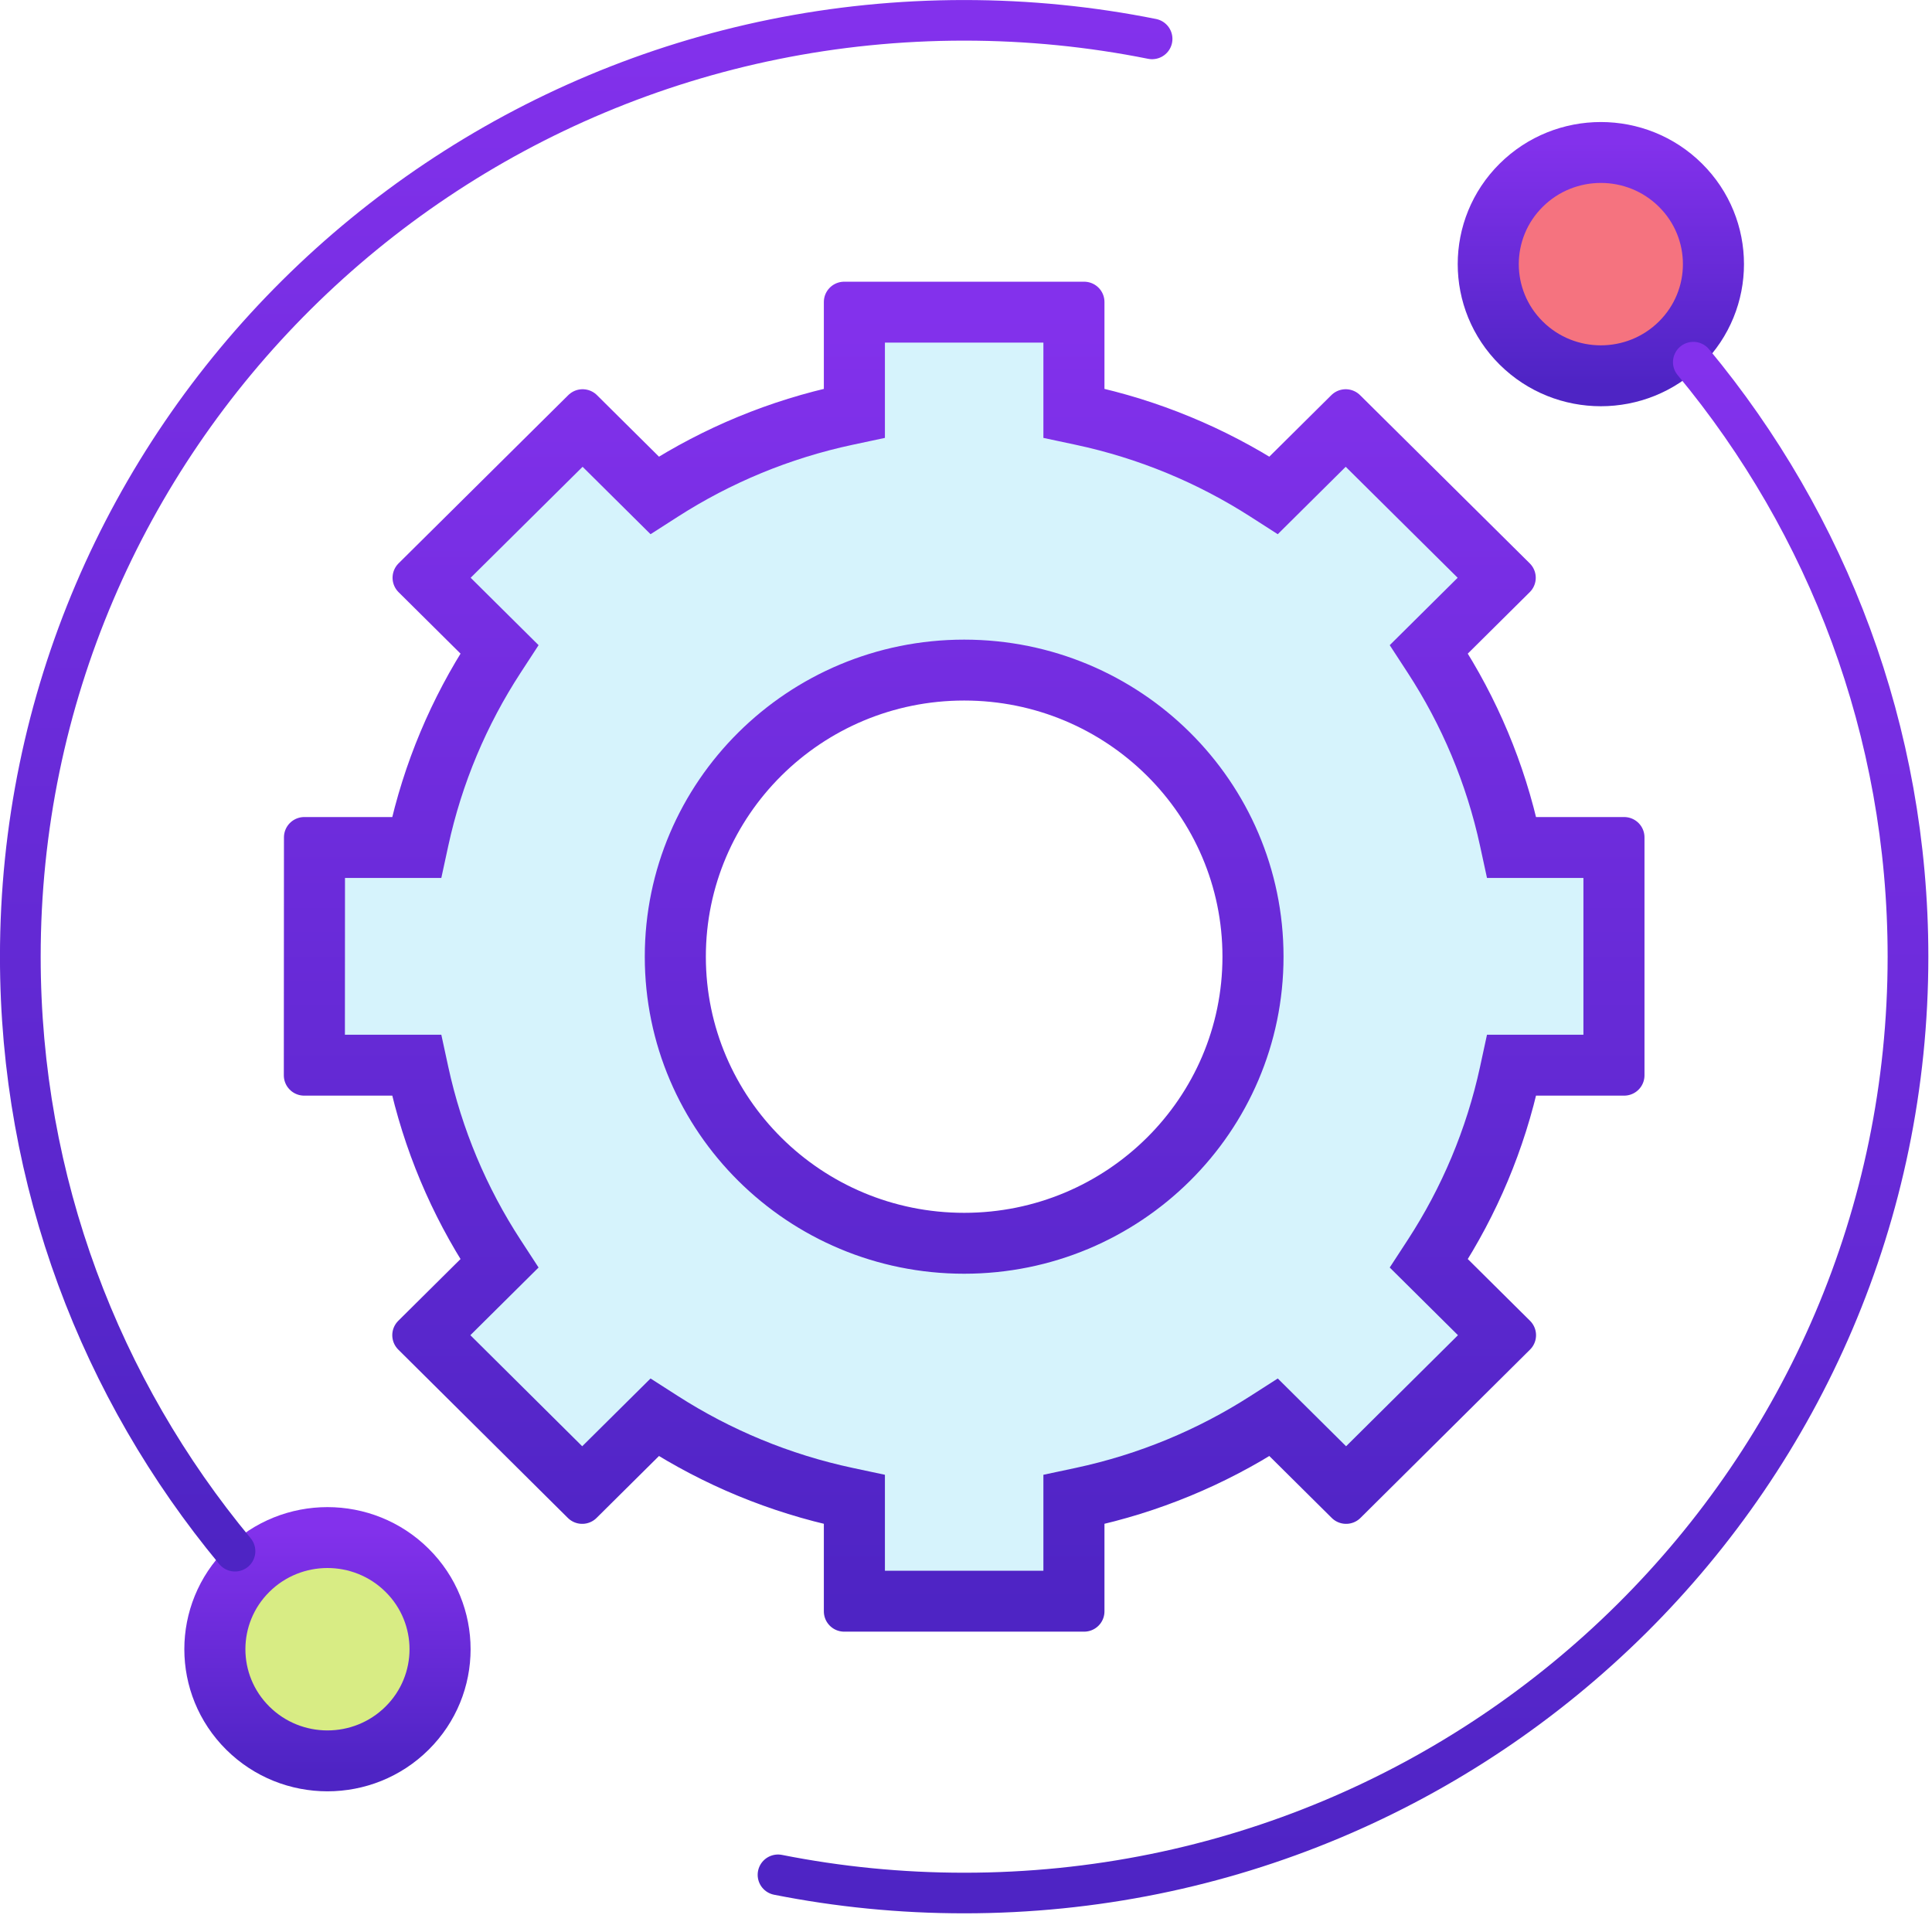 <svg xmlns="http://www.w3.org/2000/svg" xmlns:xlink="http://www.w3.org/1999/xlink" xmlns:serif="http://www.serif.com/" width="100%" height="100%" viewBox="0 0 343 340" xml:space="preserve" style="fill-rule:evenodd;clip-rule:evenodd;">    <g transform="matrix(1,0,0,1,-361.355,-561.46)">        <g transform="matrix(1.807,0,0,1.802,358.152,558.209)">            <path d="M151.936,34.895C155.866,38.805 162.243,38.805 166.174,34.895C170.099,30.99 170.099,24.664 166.174,20.76C162.243,16.849 155.866,16.849 151.936,20.76C148.011,24.664 148.011,30.99 151.936,34.895Z" style="fill:rgb(245,115,127);fill-rule:nonzero;stroke:url(#_Linear1);stroke-width:4px;"></path>            <path d="M26.826,171.355C30.757,175.266 37.134,175.266 41.064,171.355C44.989,167.451 44.989,161.125 41.064,157.221C37.134,153.31 30.757,153.31 26.826,157.221C22.902,161.125 22.902,167.451 26.826,171.355Z" style="fill:rgb(216,236,132);fill-rule:nonzero;stroke:url(#_Linear2);stroke-width:4px;"></path>            <path d="M167.584,36.312C162.874,40.999 155.236,40.999 150.525,36.312C145.814,31.626 145.814,24.028 150.525,19.342C155.236,14.655 162.874,14.655 167.584,19.342C172.295,24.028 172.295,31.626 167.584,36.312Z" style="fill:none;fill-rule:nonzero;stroke:url(#_Linear3);stroke-width:4px;stroke-linecap:round;stroke-linejoin:round;stroke-miterlimit:10;"></path>            <path d="M42.475,172.773C37.764,177.46 30.127,177.46 25.416,172.773C20.705,168.087 20.705,160.489 25.416,155.803C30.127,151.116 37.764,151.116 42.475,155.803C47.186,160.489 47.186,168.087 42.475,172.773Z" style="fill:none;fill-rule:nonzero;stroke:url(#_Linear4);stroke-width:4px;stroke-linecap:round;stroke-linejoin:round;stroke-miterlimit:10;"></path>            <path d="M78.213,186.514C84.125,187.69 90.24,188.308 96.5,188.308C147.714,188.308 189.231,147.006 189.231,96.058C189.231,73.817 181.318,53.415 168.141,37.484" style="fill:none;fill-rule:nonzero;stroke:url(#_Linear5);stroke-width:4px;stroke-linecap:round;stroke-linejoin:round;stroke-miterlimit:10;"></path>            <path d="M114.963,5.636C108.996,4.437 102.822,3.807 96.5,3.807C45.286,3.807 3.769,45.109 3.769,96.057C3.769,118.298 11.682,138.7 24.859,154.631" style="fill:none;fill-rule:nonzero;stroke:url(#_Linear6);stroke-width:4px;stroke-linecap:round;stroke-linejoin:round;stroke-miterlimit:10;"></path>            <g>                <path d="M96.5,123.294C81.38,123.294 69.122,111.1 69.122,96.058C69.122,81.016 81.38,68.822 96.5,68.822C111.62,68.822 123.878,81.016 123.878,96.058C123.878,111.1 111.62,123.294 96.5,123.294ZM151.096,84.3C149.66,77.651 147.03,71.443 143.436,65.911L150.659,58.726L133.987,42.152L126.77,49.331C121.209,45.756 114.969,43.14 108.285,41.712L108.285,31.558L84.715,31.558L84.715,41.712C78.031,43.14 71.791,45.756 66.23,49.331L59.014,42.152L42.341,58.726L49.564,65.911C45.97,71.443 43.34,77.651 41.904,84.3L31.671,84.3L31.658,107.748L41.904,107.748C43.34,114.397 45.97,120.605 49.563,126.137L42.313,133.35L58.974,149.936L66.23,142.717C71.79,146.293 78.031,148.909 84.715,150.338L84.715,160.558L108.285,160.558L108.285,150.338C114.969,148.909 121.21,146.293 126.771,142.717L134.026,149.936L150.687,133.35L143.437,126.137C147.03,120.605 149.66,114.397 151.096,107.748L161.342,107.748L161.342,84.3L151.096,84.3Z" style="fill:rgb(145,222,245);fill-opacity:0.37;fill-rule:nonzero;"></path>                <path d="M159.342,86.3L149.482,86.3L149.141,84.723C147.757,78.315 145.223,72.333 141.759,67.001L140.874,65.639L142.026,64.493L147.822,58.726L133.987,44.972L128.18,50.749L127.04,51.883L125.688,51.013C120.327,47.567 114.311,45.044 107.867,43.667L106.285,43.329L106.285,33.558L86.715,33.558L86.715,43.329L85.133,43.667C78.689,45.044 72.673,47.567 67.312,51.013L65.96,51.883L64.82,50.749L59.013,44.972L45.178,58.726L50.974,64.493L52.126,65.639L51.241,67.001C47.777,72.333 45.243,78.315 43.859,84.723L43.518,86.3L33.669,86.3L33.659,105.748L43.518,105.748L43.859,107.326C45.243,113.733 47.777,119.716 51.24,125.048L52.125,126.41L50.974,127.555L45.149,133.35L58.974,147.114L64.819,141.3L65.959,140.166L67.311,141.035C72.673,144.482 78.689,147.004 85.133,148.382L86.715,148.72L86.715,158.558L106.285,158.558L106.285,148.72L107.867,148.382C114.311,147.004 120.327,144.482 125.689,141.035L127.041,140.166L128.181,141.3L134.026,147.114L147.851,133.35L142.026,127.555L140.875,126.41L141.76,125.048C145.223,119.716 147.758,113.733 149.141,107.326L149.482,105.748L159.342,105.748L159.342,86.3ZM96.5,125.294C80.285,125.294 67.122,112.214 67.122,96.058C67.122,79.901 80.285,66.822 96.5,66.822C112.715,66.822 125.878,79.901 125.878,96.058C125.878,112.214 112.715,125.294 96.5,125.294Z" style="fill:none;fill-rule:nonzero;stroke:url(#_Linear7);stroke-width:4px;"></path>            </g>            <path d="M96.5,123.294C81.38,123.294 69.122,111.1 69.122,96.058C69.122,81.016 81.38,68.822 96.5,68.822C111.62,68.822 123.878,81.016 123.878,96.058C123.878,111.1 111.62,123.294 96.5,123.294ZM151.096,84.3C149.66,77.651 147.03,71.443 143.436,65.911L150.659,58.726L133.987,42.152L126.77,49.331C121.209,45.756 114.969,43.14 108.285,41.712L108.285,31.558L84.715,31.558L84.715,41.712C78.031,43.14 71.791,45.756 66.23,49.331L59.014,42.152L42.341,58.726L49.564,65.911C45.97,71.443 43.34,77.651 41.904,84.3L31.671,84.3L31.658,107.748L41.904,107.748C43.34,114.397 45.97,120.605 49.563,126.137L42.313,133.35L58.974,149.936L66.23,142.717C71.79,146.293 78.031,148.909 84.715,150.338L84.715,160.558L108.285,160.558L108.285,150.338C114.969,148.909 121.21,146.293 126.77,142.717L134.026,149.936L150.687,133.35L143.437,126.137C147.03,120.605 149.66,114.397 151.096,107.748L161.342,107.748L161.342,84.3L151.096,84.3Z" style="fill:none;fill-rule:nonzero;stroke:url(#_Linear8);stroke-width:4px;stroke-linecap:round;stroke-linejoin:round;stroke-miterlimit:10;"></path>        </g>    </g>    <defs>        <linearGradient id="_Linear1" x1="0" y1="0" x2="1" y2="0" gradientUnits="userSpaceOnUse" gradientTransform="matrix(1.46958e-15,-24,24,1.46958e-15,159.055,39.827)"><stop offset="0" style="stop-color:rgb(78,36,196);stop-opacity:1"></stop><stop offset="1" style="stop-color:rgb(131,49,236);stop-opacity:1"></stop></linearGradient>        <linearGradient id="_Linear2" x1="0" y1="0" x2="1" y2="0" gradientUnits="userSpaceOnUse" gradientTransform="matrix(1.46958e-15,-24,24,1.46958e-15,33.945,176.288)"><stop offset="0" style="stop-color:rgb(78,36,196);stop-opacity:1"></stop><stop offset="1" style="stop-color:rgb(131,49,236);stop-opacity:1"></stop></linearGradient>        <linearGradient id="_Linear3" x1="0" y1="0" x2="1" y2="0" gradientUnits="userSpaceOnUse" gradientTransform="matrix(1.46958e-15,-24,24,1.46958e-15,159.055,39.827)"><stop offset="0" style="stop-color:rgb(78,36,196);stop-opacity:1"></stop><stop offset="1" style="stop-color:rgb(131,49,236);stop-opacity:1"></stop></linearGradient>        <linearGradient id="_Linear4" x1="0" y1="0" x2="1" y2="0" gradientUnits="userSpaceOnUse" gradientTransform="matrix(1.46958e-15,-24,24,1.46958e-15,33.945,176.288)"><stop offset="0" style="stop-color:rgb(78,36,196);stop-opacity:1"></stop><stop offset="1" style="stop-color:rgb(131,49,236);stop-opacity:1"></stop></linearGradient>        <linearGradient id="_Linear5" x1="0" y1="0" x2="1" y2="0" gradientUnits="userSpaceOnUse" gradientTransform="matrix(9.2353e-15,-150.824,150.824,9.2353e-15,133.722,188.308)"><stop offset="0" style="stop-color:rgb(78,36,196);stop-opacity:1"></stop><stop offset="1" style="stop-color:rgb(131,49,236);stop-opacity:1"></stop></linearGradient>        <linearGradient id="_Linear6" x1="0" y1="0" x2="1" y2="0" gradientUnits="userSpaceOnUse" gradientTransform="matrix(9.23529e-15,-150.824,150.824,9.23529e-15,59.366,154.631)"><stop offset="0" style="stop-color:rgb(78,36,196);stop-opacity:1"></stop><stop offset="1" style="stop-color:rgb(131,49,236);stop-opacity:1"></stop></linearGradient>        <linearGradient id="_Linear7" x1="0" y1="0" x2="1" y2="0" gradientUnits="userSpaceOnUse" gradientTransform="matrix(7.899e-15,-129,129,7.899e-15,96.5,160.558)"><stop offset="0" style="stop-color:rgb(78,36,196);stop-opacity:1"></stop><stop offset="1" style="stop-color:rgb(131,49,236);stop-opacity:1"></stop></linearGradient>        <linearGradient id="_Linear8" x1="0" y1="0" x2="1" y2="0" gradientUnits="userSpaceOnUse" gradientTransform="matrix(7.899e-15,-129,129,7.899e-15,96.5,160.558)"><stop offset="0" style="stop-color:rgb(78,36,196);stop-opacity:1"></stop><stop offset="1" style="stop-color:rgb(131,49,236);stop-opacity:1"></stop></linearGradient>    </defs></svg>